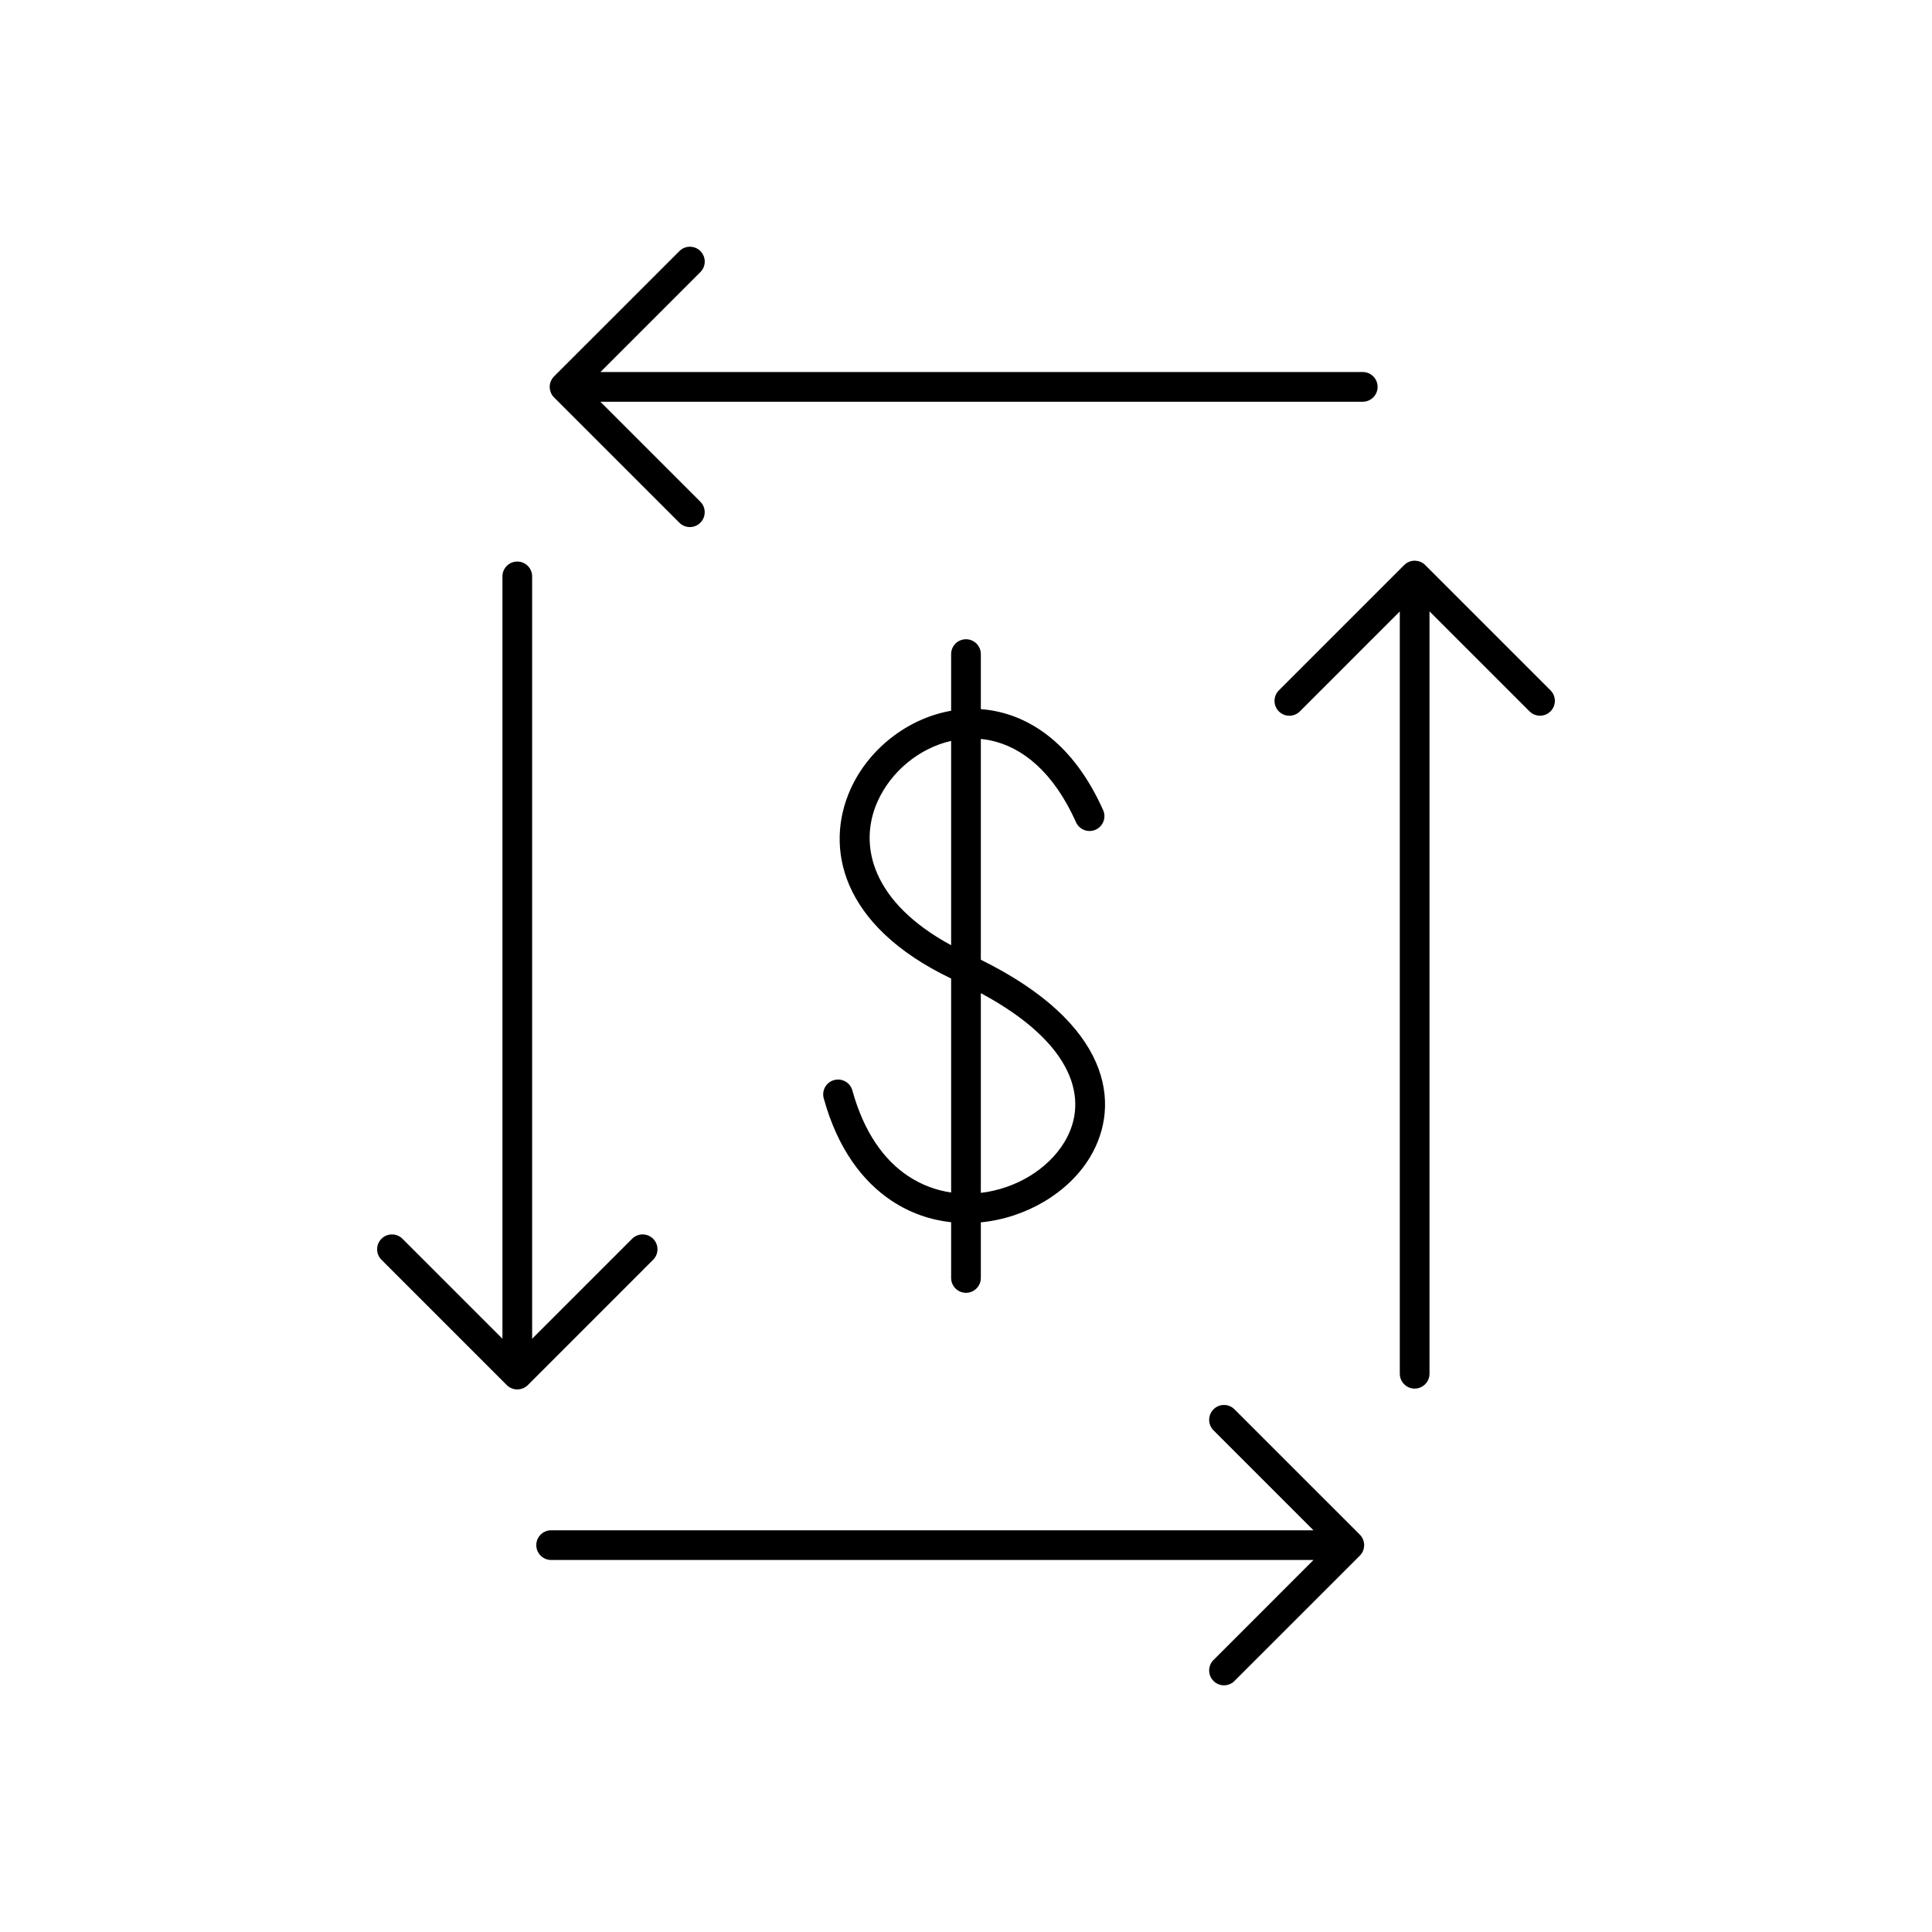 <?xml version="1.0" encoding="UTF-8"?>
<!-- Uploaded to: ICON Repo, www.svgrepo.com, Generator: ICON Repo Mixer Tools -->
<svg fill="#000000" width="800px" height="800px" version="1.1" viewBox="144 144 512 512" xmlns="http://www.w3.org/2000/svg">
 <path d="m492.08 549.54-26.488-26.488c-1.535-1.535-1.535-4.031 0-5.566 1.535-1.539 4.027-1.539 5.562 0l33.211 33.203c0.371 0.379 0.656 0.812 0.848 1.273l0.004 0.012c0.195 0.465 0.301 0.973 0.301 1.504 0 0.098-0.004 0.195-0.012 0.289v0.012c-0.066 0.91-0.449 1.797-1.141 2.492l-33.211 33.203c-1.535 1.539-4.027 1.539-5.562 0-1.535-1.535-1.535-4.027 0-5.562l26.496-26.5h-202.03c-2.172 0-3.938-1.766-3.938-3.934 0-2.176 1.766-3.938 3.938-3.938zm-214.93-50.766v-202.02c0-2.172 1.762-3.938 3.934-3.938 2.176 0 3.938 1.766 3.938 3.938v202.03l26.496-26.496c1.539-1.539 4.031-1.539 5.566 0 1.539 1.535 1.539 4.027 0 5.562l-33.203 33.211c-0.695 0.691-1.582 1.074-2.492 1.141h-0.012c-0.094 0.008-0.191 0.012-0.293 0.012-0.531 0-1.039-0.105-1.5-0.301l-0.012-0.004c-0.461-0.191-0.895-0.477-1.27-0.848l-33.207-33.211c-1.539-1.535-1.539-4.027 0-5.562 1.535-1.539 4.031-1.539 5.566 0zm240.25-205.89c0.465-0.191 0.969-0.293 1.5-0.293 0.102 0 0.195 0.004 0.293 0.008l0.012 0.004c0.906 0.066 1.797 0.445 2.488 1.141l33.207 33.203c1.539 1.539 1.539 4.031 0 5.57-1.535 1.535-4.027 1.535-5.562 0l-26.504-26.5v202.04c0 2.168-1.762 3.934-3.934 3.934-2.168 0-3.938-1.766-3.938-3.934v-202.02l-26.484 26.488c-1.539 1.535-4.031 1.535-5.566 0-1.539-1.539-1.539-4.031 0-5.57l33.203-33.203c0.379-0.379 0.812-0.66 1.273-0.855zm-121.34 39.469v-15.008c0-2.176 1.762-3.938 3.938-3.938 2.172 0 3.934 1.762 3.934 3.938v14.59c1.383 0.098 2.773 0.289 4.16 0.582 10.449 2.184 20.969 9.914 28.246 26.164 0.891 1.977 0 4.312-1.98 5.199-1.984 0.887-4.312 0-5.203-1.98-5.93-13.238-14.16-19.898-22.672-21.68-0.848-0.176-1.699-0.309-2.551-0.391v58.516c34.266 16.906 37.457 38.148 28.922 52.336-5.652 9.391-16.875 16.078-28.922 17.254v14.738c0 2.172-1.762 3.934-3.934 3.934-2.176 0-3.938-1.762-3.938-3.934v-14.77c-5.434-0.594-10.824-2.402-15.75-5.676-7.688-5.106-14.32-13.785-18.012-27.156-0.578-2.094 0.648-4.262 2.742-4.84s4.266 0.648 4.844 2.742c3.066 11.117 8.395 18.453 14.781 22.695 3.574 2.379 7.457 3.777 11.395 4.356v-56.699c-29.449-14.105-33.504-34.898-26.676-50.152 4.762-10.633 15.078-18.781 26.676-20.82zm7.871 74.844v52.926c9.258-1.082 17.824-6.262 22.176-13.5 6.66-11.074 2.602-26.125-22.176-39.426zm-7.871-66.852c-8.504 1.934-15.957 8.148-19.492 16.043-5.254 11.746-1.352 26.832 19.492 38.105zm-106.07-95.332c0.188-0.461 0.473-0.895 0.848-1.273l33.211-33.203c1.535-1.539 4.027-1.539 5.562 0 1.535 1.535 1.535 4.031 0 5.566l-26.488 26.488h202.02c2.172 0 3.938 1.762 3.938 3.938 0 2.168-1.766 3.934-3.938 3.934h-202.04l26.5 26.496c1.535 1.535 1.535 4.031 0 5.566-1.535 1.539-4.027 1.539-5.562 0l-33.211-33.203c-0.691-0.695-1.074-1.582-1.141-2.492v-0.012c-0.008-0.094-0.012-0.191-0.012-0.289 0-0.535 0.105-1.039 0.297-1.504z" fill-rule="evenodd"/>
</svg>